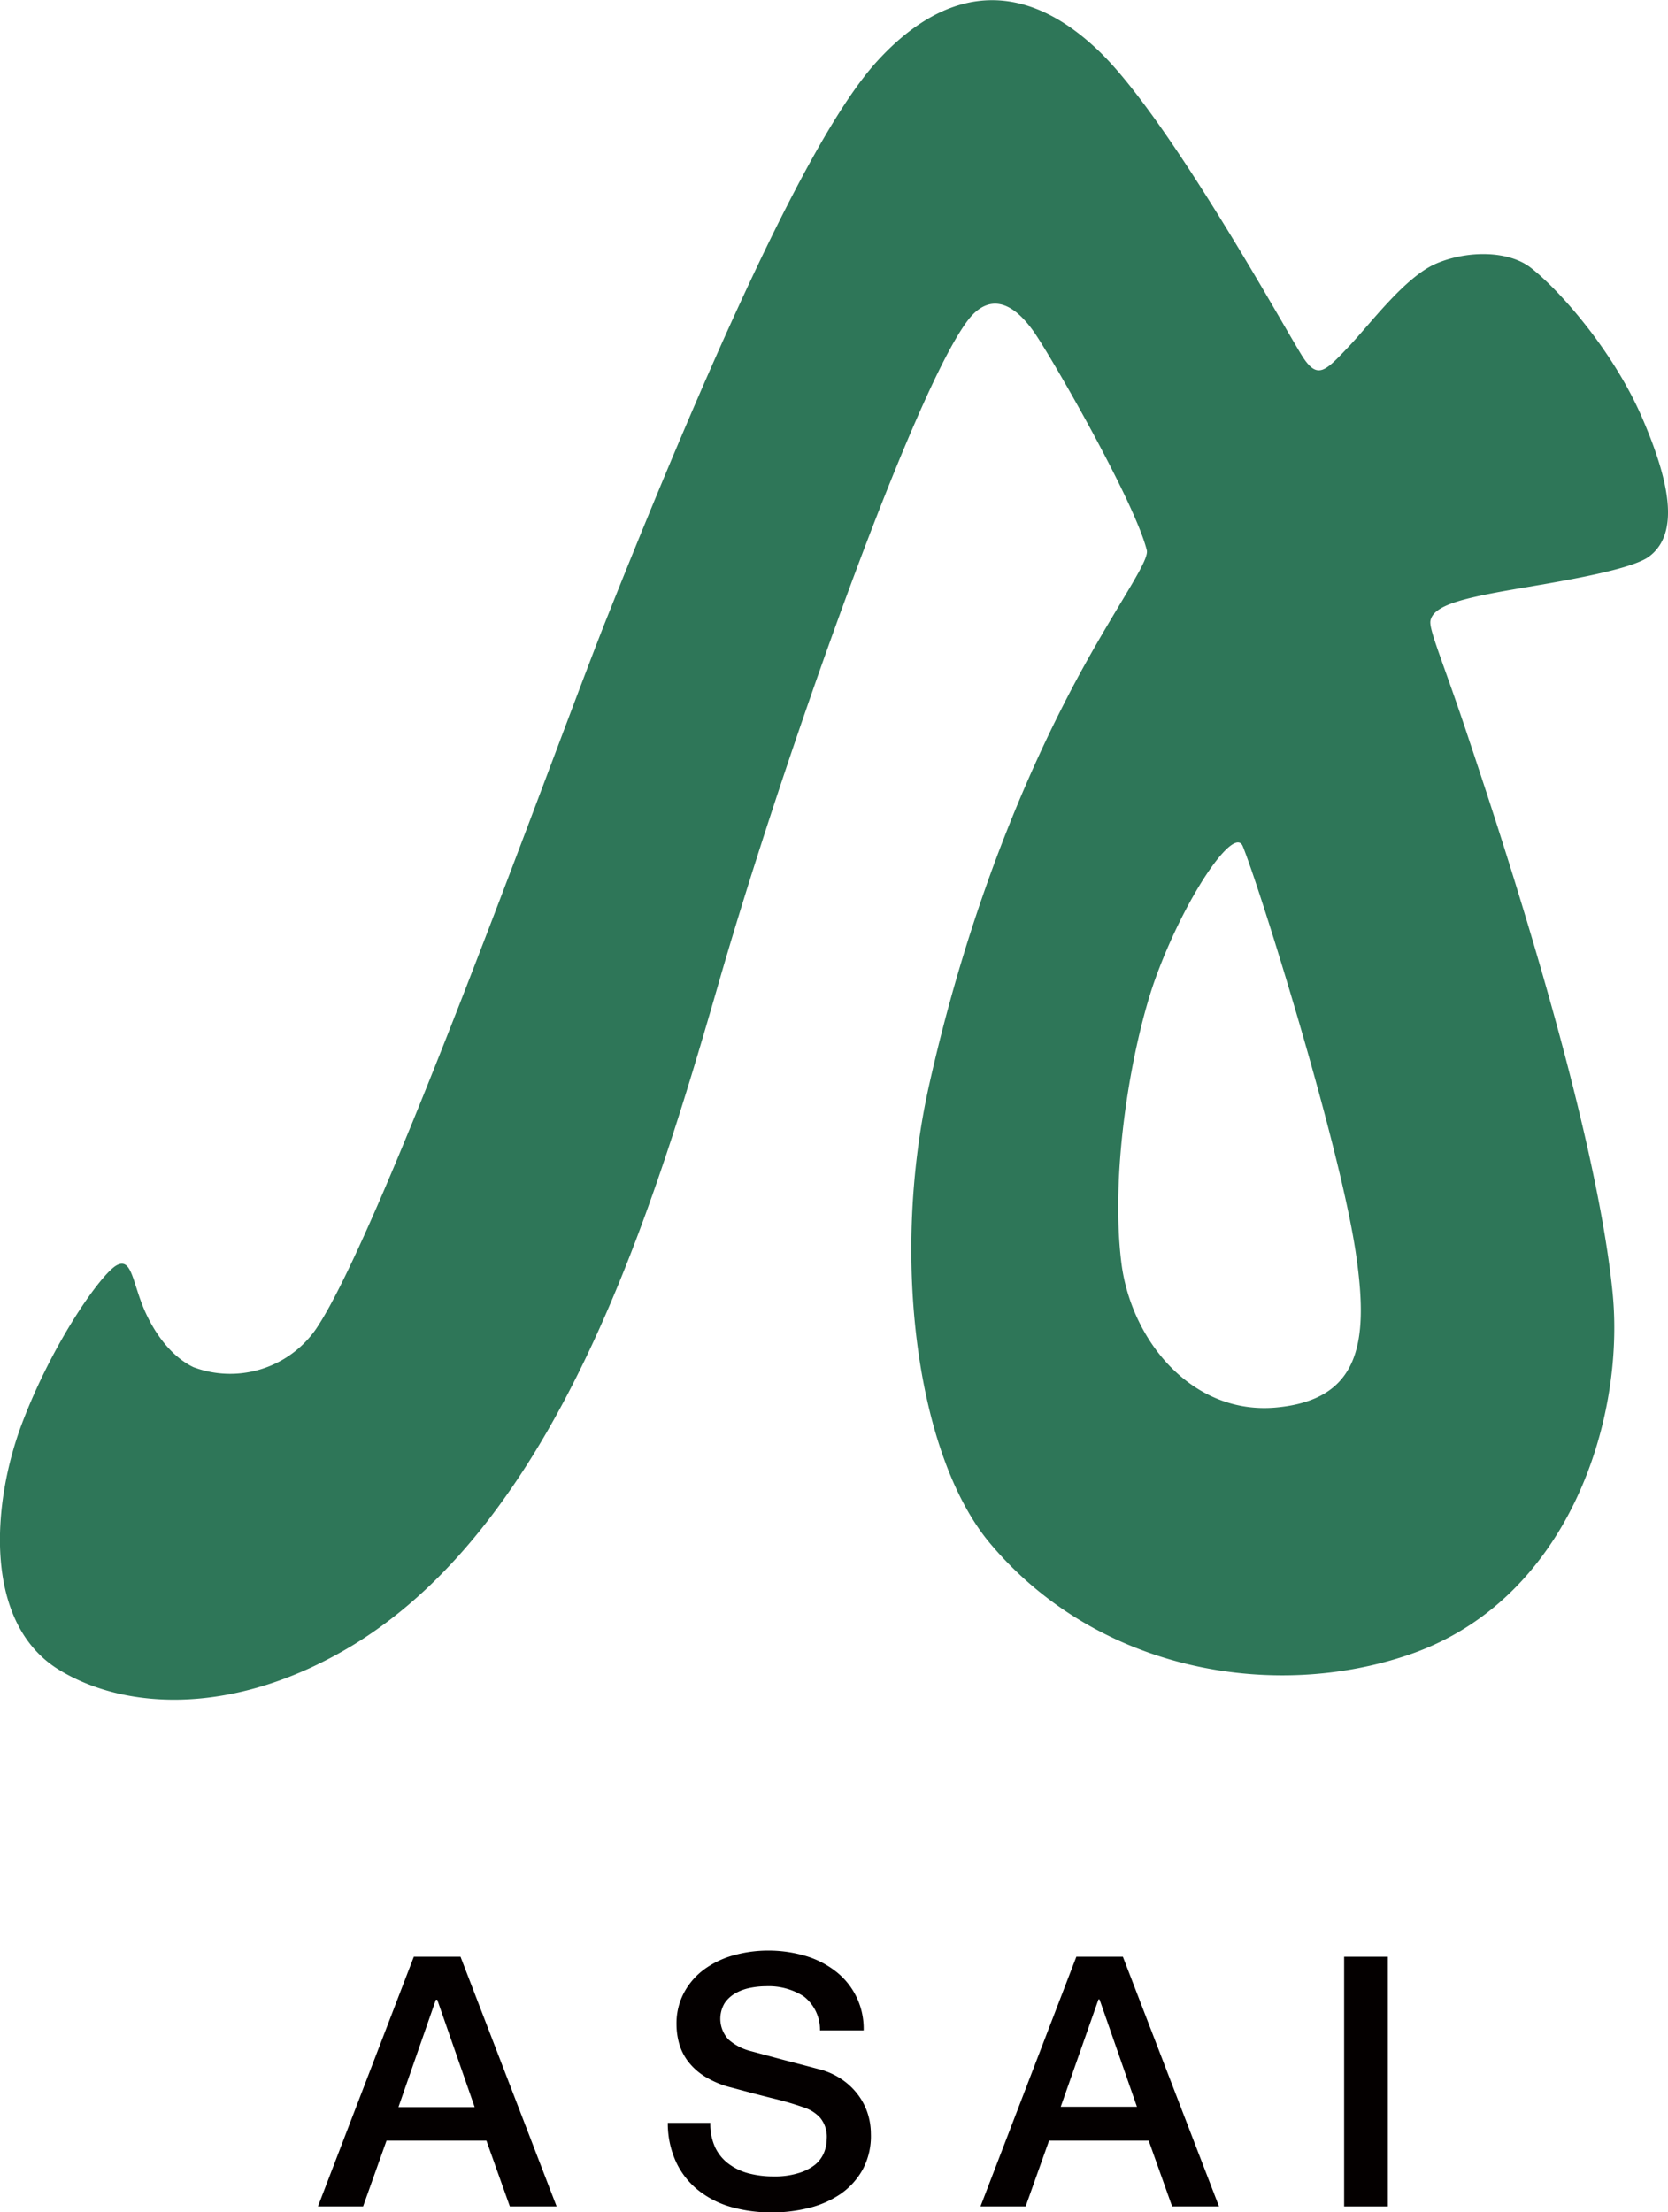 <svg id="レイヤー_1" data-name="レイヤー 1" xmlns="http://www.w3.org/2000/svg" viewBox="0 0 202.87 268.93"><defs><style>.cls-1{fill:#2e7658;}.cls-2{fill:#040000;}</style></defs><title>asai_logo</title><path class="cls-1" d="M610.79,302.07c-3.51-8.2-10.08-15.66-13.62-18.41-2.68-2.09-7.66-2.13-11.47-.52s-7.95,7.24-10.73,10.17-3.71,3.93-5.47,1.29S553,265,544.31,257c-9.64-9-18.87-7-26.69,1.61-8.45,9.29-21,38-32.78,67.52-5.9,14.75-27.47,74.95-35.47,86.63a12.72,12.72,0,0,1-14.86,4.56c-2.78-1.34-4.77-4.23-5.95-6.93-1.46-3.37-1.54-6.47-3.4-5.44s-7.69,9.25-11.45,19.1-4.77,24.44,4.48,30.08c8.22,5,21.59,5.55,35.71-3,25.3-15.4,36.73-53.58,44.64-81,7.56-26.17,23.55-71.52,30.23-80.16,1.37-1.77,4.17-3.87,7.95,1.46,2.1,3,12.26,20.61,13.75,26.58.29,1.17-2.79,5.49-6.89,12.74S530.07,355.91,524,383c-4.71,21-1.52,45,7.32,55.64,13.13,15.74,34.62,19.28,51.1,13.62,19.32-6.63,26.24-28.54,24.7-44-2.18-21.81-14.62-58.7-17.82-68.29-2.83-8.46-4.55-12.36-4.33-13.41.37-1.76,3.44-2.63,9.74-3.73,4.61-.81,14.28-2.27,16.77-4C615.15,316.18,614.31,310.27,610.79,302.07ZM566.18,422.23c-10.17.92-17.67-8.12-18.82-17.72-1.36-11.33,1.3-26.2,4-34,3.53-10,9.7-19.16,10.78-16.52,2,4.87,12,36.77,13.83,50C577.44,414.39,576.35,421.3,566.18,422.23Z" transform="translate(-410.99 -251.11)"/><path class="cls-2" d="M461.32,489H467l11.69,30.36H473l-2.85-8H458l-2.85,8h-5.49Zm-1.87,18.28h9.27l-4.55-13.05H464Z" transform="translate(-410.99 -251.11)"/><path class="cls-2" d="M497.38,509.2a6.79,6.79,0,0,0,.6,3,5.37,5.37,0,0,0,1.66,2,7.06,7.06,0,0,0,2.45,1.15,11.8,11.8,0,0,0,3,.36,9.62,9.62,0,0,0,3-.4,6,6,0,0,0,2-1,3.77,3.77,0,0,0,1.11-1.47,4.4,4.4,0,0,0,.34-1.68,3.63,3.63,0,0,0-.79-2.57,4.5,4.5,0,0,0-1.72-1.17,36.19,36.19,0,0,0-3.76-1.13q-2.15-.53-5.29-1.38a11.35,11.35,0,0,1-3.25-1.34,7.76,7.76,0,0,1-2.06-1.85,6.5,6.5,0,0,1-1.08-2.17,8.7,8.7,0,0,1-.32-2.34,7.9,7.9,0,0,1,1-4,8.51,8.51,0,0,1,2.53-2.79,11.13,11.13,0,0,1,3.57-1.64,15.67,15.67,0,0,1,4-.53,15.9,15.9,0,0,1,4.49.62,11.07,11.07,0,0,1,3.7,1.85,8.78,8.78,0,0,1,3.47,7.23h-5.31a5.12,5.12,0,0,0-2-4.15,7.93,7.93,0,0,0-4.55-1.21,10,10,0,0,0-1.91.19,6.06,6.06,0,0,0-1.79.64,3.92,3.92,0,0,0-1.34,1.21,3.7,3.7,0,0,0,.47,4.44,6.45,6.45,0,0,0,2.61,1.38l1.34.36,2.62.7,2.83.74,2,.53a8.88,8.88,0,0,1,2.59,1.28,8.21,8.21,0,0,1,1.85,1.85,7.67,7.67,0,0,1,1.11,2.23,8.19,8.19,0,0,1,.36,2.38,8.59,8.59,0,0,1-1,4.36,8.84,8.84,0,0,1-2.74,3,11.91,11.91,0,0,1-3.87,1.68,18.53,18.53,0,0,1-4.42.53,18.19,18.19,0,0,1-4.89-.64,11.43,11.43,0,0,1-4-2,9.55,9.55,0,0,1-2.72-3.38,11.24,11.24,0,0,1-1.06-4.87Z" transform="translate(-410.99 -251.11)"/><path class="cls-2" d="M541.9,489h5.66l11.69,30.36h-5.7l-2.85-8H538.58l-2.85,8h-5.49ZM540,507.24h9.27l-4.55-13.05h-.13Z" transform="translate(-410.99 -251.11)"/><path class="cls-2" d="M574.47,489h5.32v30.36h-5.32Z" transform="translate(-410.99 -251.11)"/></svg>